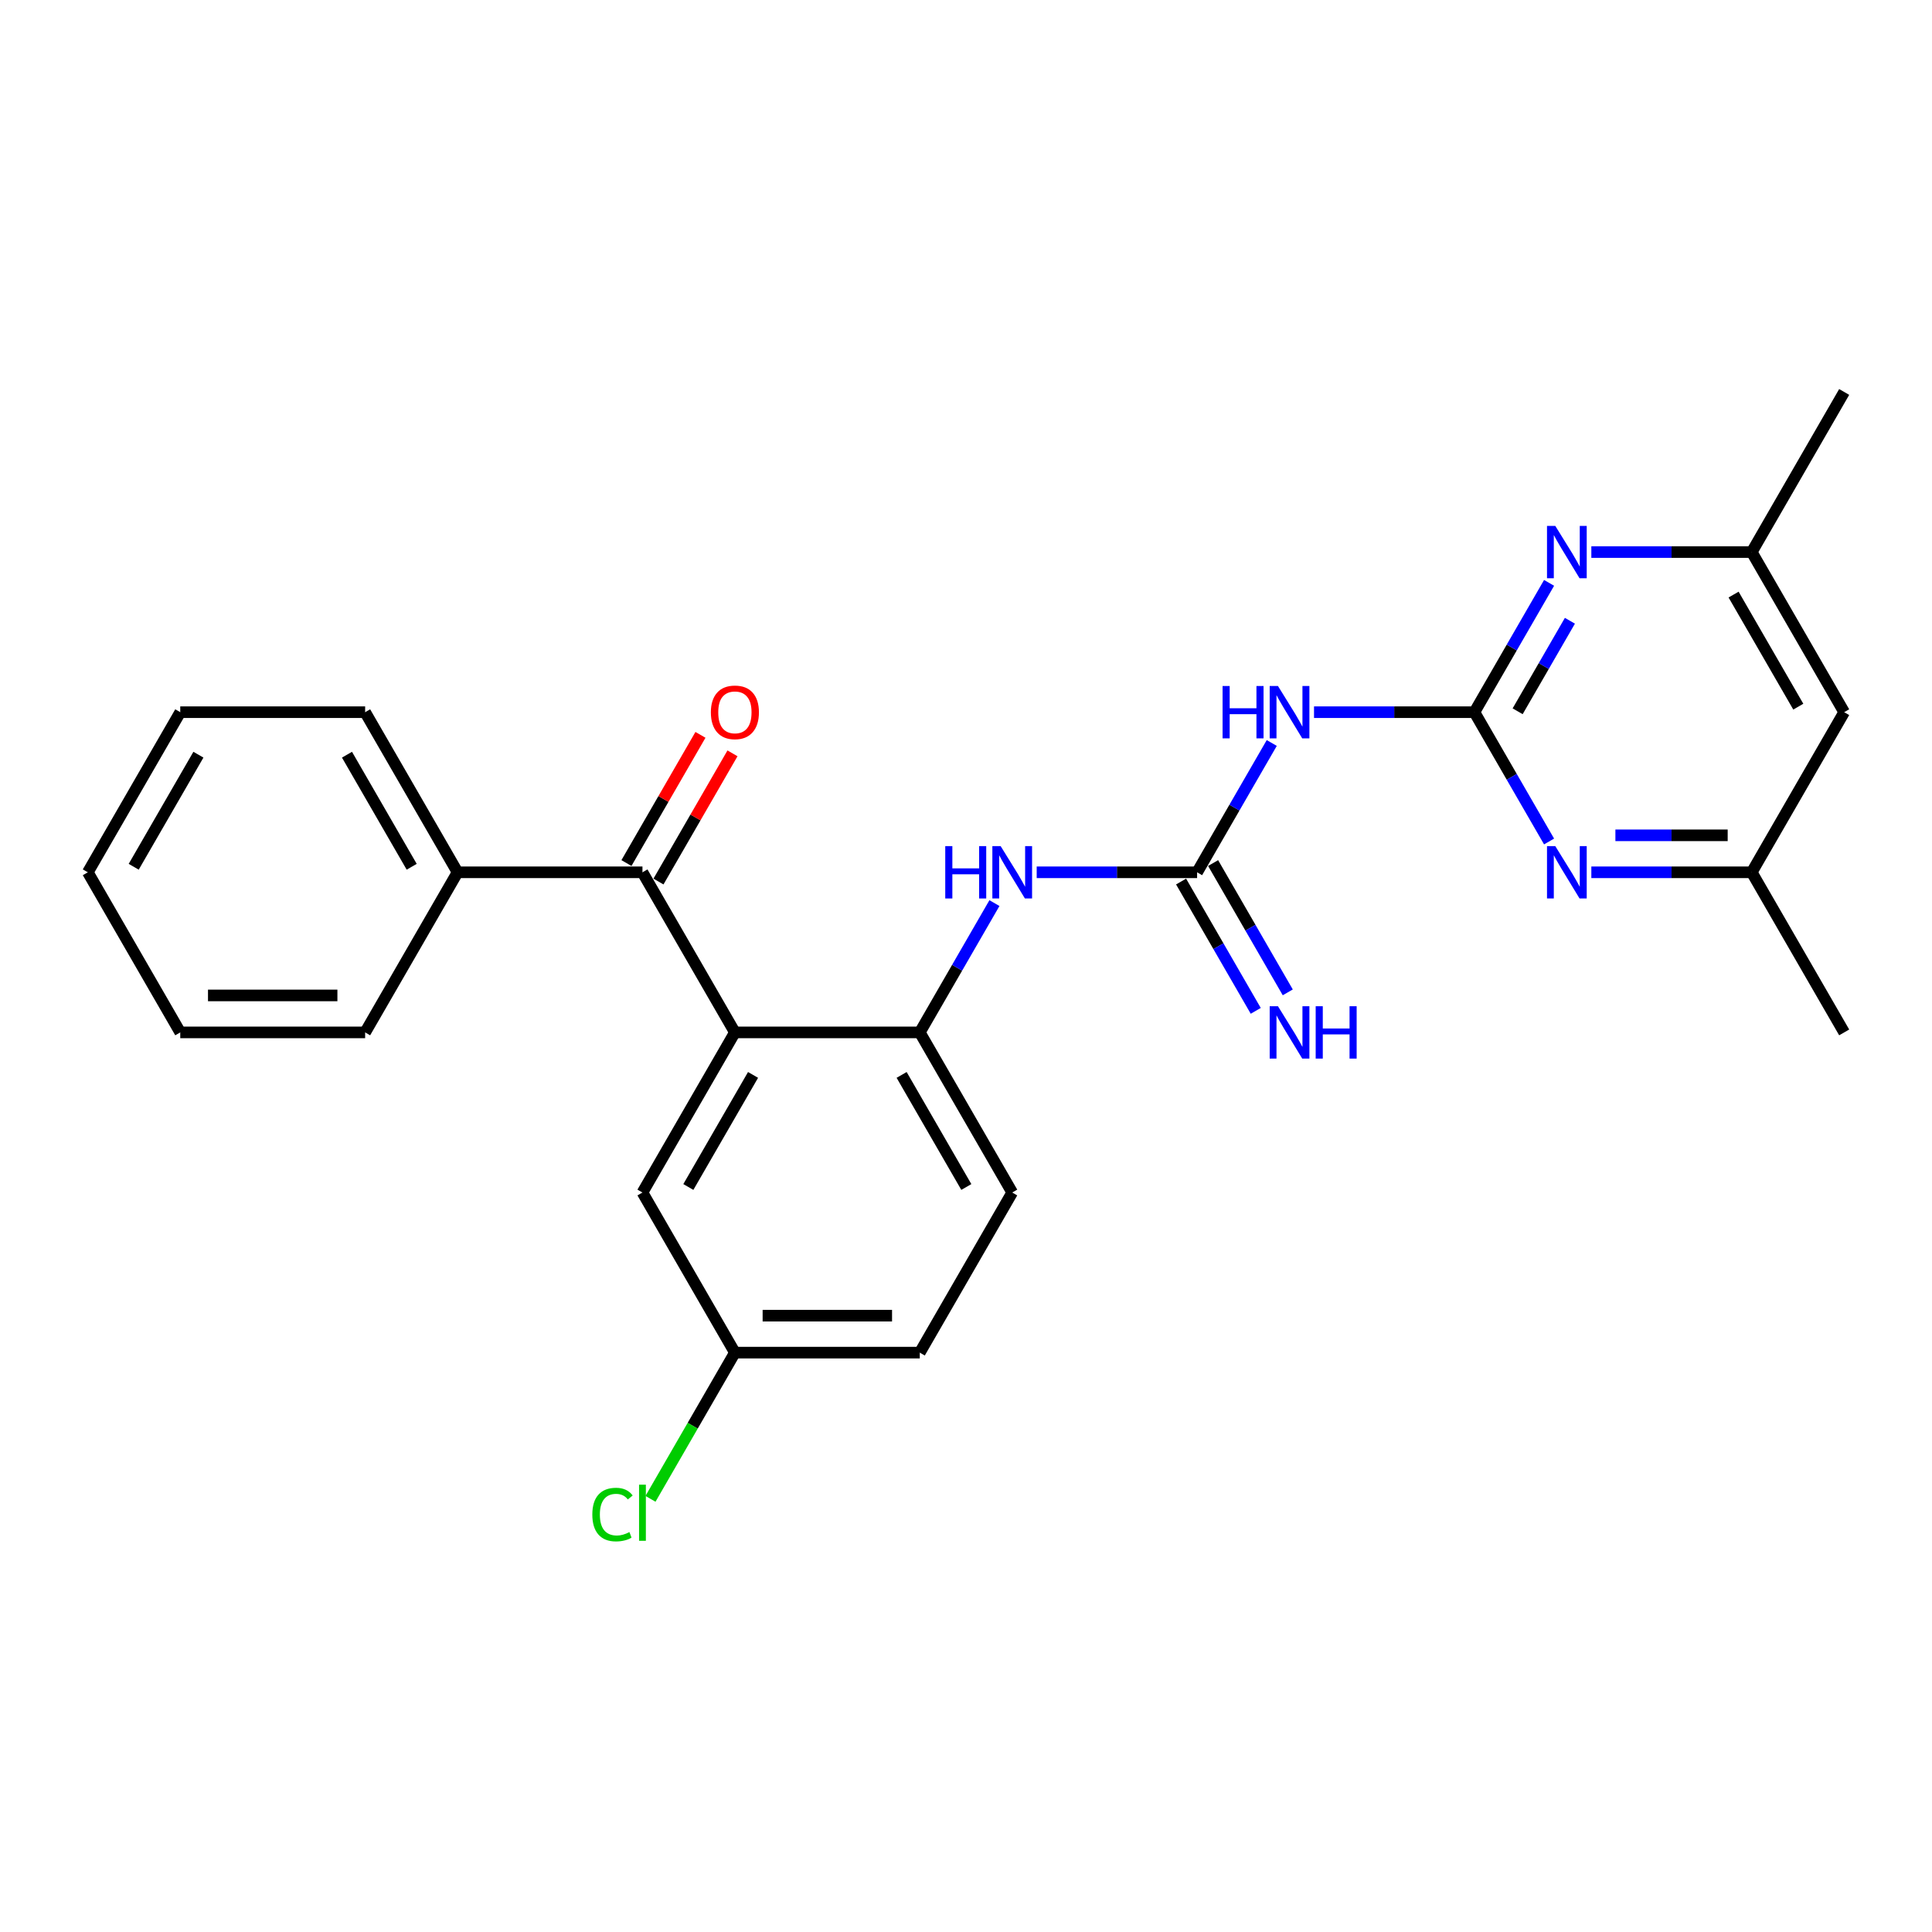 <?xml version='1.0' encoding='iso-8859-1'?>
<svg version='1.1' baseProfile='full'
              xmlns='http://www.w3.org/2000/svg'
                      xmlns:rdkit='http://www.rdkit.org/xml'
                      xmlns:xlink='http://www.w3.org/1999/xlink'
                  xml:space='preserve'
width='1000px' height='1000px' viewBox='0 0 1000 1000'>
<!-- END OF HEADER -->
<rect style='opacity:1.0;fill:#FFFFFF;stroke:none' width='1000' height='1000' x='0' y='0'> </rect>
<path class='bond-2' d='M 763.158,368.626 L 721.646,368.626' style='fill:none;fill-rule:evenodd;stroke:#000000;stroke-width:6px;stroke-linecap:butt;stroke-linejoin:miter;stroke-opacity:1' />
<path class='bond-2' d='M 721.646,368.626 L 680.134,368.626' style='fill:none;fill-rule:evenodd;stroke:#0000FF;stroke-width:6px;stroke-linecap:butt;stroke-linejoin:miter;stroke-opacity:1' />
<path class='bond-5' d='M 763.158,368.626 L 782.479,335.161' style='fill:none;fill-rule:evenodd;stroke:#000000;stroke-width:6px;stroke-linecap:butt;stroke-linejoin:miter;stroke-opacity:1' />
<path class='bond-5' d='M 782.479,335.161 L 801.8,301.696' style='fill:none;fill-rule:evenodd;stroke:#0000FF;stroke-width:6px;stroke-linecap:butt;stroke-linejoin:miter;stroke-opacity:1' />
<path class='bond-5' d='M 785.529,368.156 L 799.054,344.731' style='fill:none;fill-rule:evenodd;stroke:#000000;stroke-width:6px;stroke-linecap:butt;stroke-linejoin:miter;stroke-opacity:1' />
<path class='bond-5' d='M 799.054,344.731 L 812.579,321.305' style='fill:none;fill-rule:evenodd;stroke:#0000FF;stroke-width:6px;stroke-linecap:butt;stroke-linejoin:miter;stroke-opacity:1' />
<path class='bond-6' d='M 763.158,368.626 L 782.479,402.092' style='fill:none;fill-rule:evenodd;stroke:#000000;stroke-width:6px;stroke-linecap:butt;stroke-linejoin:miter;stroke-opacity:1' />
<path class='bond-6' d='M 782.479,402.092 L 801.8,435.557' style='fill:none;fill-rule:evenodd;stroke:#0000FF;stroke-width:6px;stroke-linecap:butt;stroke-linejoin:miter;stroke-opacity:1' />
<path class='bond-0' d='M 380.383,534.373 L 476.077,534.373' style='fill:none;fill-rule:evenodd;stroke:#000000;stroke-width:6px;stroke-linecap:butt;stroke-linejoin:miter;stroke-opacity:1' />
<path class='bond-3' d='M 380.383,534.373 L 332.536,451.5' style='fill:none;fill-rule:evenodd;stroke:#000000;stroke-width:6px;stroke-linecap:butt;stroke-linejoin:miter;stroke-opacity:1' />
<path class='bond-9' d='M 380.383,534.373 L 332.536,617.246' style='fill:none;fill-rule:evenodd;stroke:#000000;stroke-width:6px;stroke-linecap:butt;stroke-linejoin:miter;stroke-opacity:1' />
<path class='bond-9' d='M 389.78,556.373 L 356.288,614.385' style='fill:none;fill-rule:evenodd;stroke:#000000;stroke-width:6px;stroke-linecap:butt;stroke-linejoin:miter;stroke-opacity:1' />
<path class='bond-1' d='M 619.617,451.5 L 638.938,418.034' style='fill:none;fill-rule:evenodd;stroke:#000000;stroke-width:6px;stroke-linecap:butt;stroke-linejoin:miter;stroke-opacity:1' />
<path class='bond-1' d='M 638.938,418.034 L 658.26,384.569' style='fill:none;fill-rule:evenodd;stroke:#0000FF;stroke-width:6px;stroke-linecap:butt;stroke-linejoin:miter;stroke-opacity:1' />
<path class='bond-7' d='M 619.617,451.5 L 578.105,451.5' style='fill:none;fill-rule:evenodd;stroke:#000000;stroke-width:6px;stroke-linecap:butt;stroke-linejoin:miter;stroke-opacity:1' />
<path class='bond-7' d='M 578.105,451.5 L 536.593,451.5' style='fill:none;fill-rule:evenodd;stroke:#0000FF;stroke-width:6px;stroke-linecap:butt;stroke-linejoin:miter;stroke-opacity:1' />
<path class='bond-8' d='M 611.33,456.284 L 630.651,489.75' style='fill:none;fill-rule:evenodd;stroke:#000000;stroke-width:6px;stroke-linecap:butt;stroke-linejoin:miter;stroke-opacity:1' />
<path class='bond-8' d='M 630.651,489.75 L 649.972,523.215' style='fill:none;fill-rule:evenodd;stroke:#0000FF;stroke-width:6px;stroke-linecap:butt;stroke-linejoin:miter;stroke-opacity:1' />
<path class='bond-8' d='M 627.905,446.715 L 647.226,480.18' style='fill:none;fill-rule:evenodd;stroke:#000000;stroke-width:6px;stroke-linecap:butt;stroke-linejoin:miter;stroke-opacity:1' />
<path class='bond-8' d='M 647.226,480.18 L 666.547,513.646' style='fill:none;fill-rule:evenodd;stroke:#0000FF;stroke-width:6px;stroke-linecap:butt;stroke-linejoin:miter;stroke-opacity:1' />
<path class='bond-12' d='M 340.823,456.284 L 359.979,423.106' style='fill:none;fill-rule:evenodd;stroke:#000000;stroke-width:6px;stroke-linecap:butt;stroke-linejoin:miter;stroke-opacity:1' />
<path class='bond-12' d='M 359.979,423.106 L 379.134,389.928' style='fill:none;fill-rule:evenodd;stroke:#FF0000;stroke-width:6px;stroke-linecap:butt;stroke-linejoin:miter;stroke-opacity:1' />
<path class='bond-12' d='M 324.249,446.715 L 343.404,413.537' style='fill:none;fill-rule:evenodd;stroke:#000000;stroke-width:6px;stroke-linecap:butt;stroke-linejoin:miter;stroke-opacity:1' />
<path class='bond-12' d='M 343.404,413.537 L 362.56,380.359' style='fill:none;fill-rule:evenodd;stroke:#FF0000;stroke-width:6px;stroke-linecap:butt;stroke-linejoin:miter;stroke-opacity:1' />
<path class='bond-14' d='M 332.536,451.5 L 236.842,451.5' style='fill:none;fill-rule:evenodd;stroke:#000000;stroke-width:6px;stroke-linecap:butt;stroke-linejoin:miter;stroke-opacity:1' />
<path class='bond-4' d='M 476.077,534.373 L 495.398,500.908' style='fill:none;fill-rule:evenodd;stroke:#000000;stroke-width:6px;stroke-linecap:butt;stroke-linejoin:miter;stroke-opacity:1' />
<path class='bond-4' d='M 495.398,500.908 L 514.719,467.442' style='fill:none;fill-rule:evenodd;stroke:#0000FF;stroke-width:6px;stroke-linecap:butt;stroke-linejoin:miter;stroke-opacity:1' />
<path class='bond-15' d='M 476.077,534.373 L 523.923,617.246' style='fill:none;fill-rule:evenodd;stroke:#000000;stroke-width:6px;stroke-linecap:butt;stroke-linejoin:miter;stroke-opacity:1' />
<path class='bond-15' d='M 466.679,556.373 L 500.172,614.385' style='fill:none;fill-rule:evenodd;stroke:#000000;stroke-width:6px;stroke-linecap:butt;stroke-linejoin:miter;stroke-opacity:1' />
<path class='bond-11' d='M 823.675,285.753 L 865.187,285.753' style='fill:none;fill-rule:evenodd;stroke:#0000FF;stroke-width:6px;stroke-linecap:butt;stroke-linejoin:miter;stroke-opacity:1' />
<path class='bond-11' d='M 865.187,285.753 L 906.699,285.753' style='fill:none;fill-rule:evenodd;stroke:#000000;stroke-width:6px;stroke-linecap:butt;stroke-linejoin:miter;stroke-opacity:1' />
<path class='bond-10' d='M 823.675,451.5 L 865.187,451.5' style='fill:none;fill-rule:evenodd;stroke:#0000FF;stroke-width:6px;stroke-linecap:butt;stroke-linejoin:miter;stroke-opacity:1' />
<path class='bond-10' d='M 865.187,451.5 L 906.699,451.5' style='fill:none;fill-rule:evenodd;stroke:#000000;stroke-width:6px;stroke-linecap:butt;stroke-linejoin:miter;stroke-opacity:1' />
<path class='bond-10' d='M 836.128,432.361 L 865.187,432.361' style='fill:none;fill-rule:evenodd;stroke:#0000FF;stroke-width:6px;stroke-linecap:butt;stroke-linejoin:miter;stroke-opacity:1' />
<path class='bond-10' d='M 865.187,432.361 L 894.245,432.361' style='fill:none;fill-rule:evenodd;stroke:#000000;stroke-width:6px;stroke-linecap:butt;stroke-linejoin:miter;stroke-opacity:1' />
<path class='bond-27' d='M 332.536,617.246 L 380.383,700.119' style='fill:none;fill-rule:evenodd;stroke:#000000;stroke-width:6px;stroke-linecap:butt;stroke-linejoin:miter;stroke-opacity:1' />
<path class='bond-13' d='M 906.699,451.5 L 954.545,368.626' style='fill:none;fill-rule:evenodd;stroke:#000000;stroke-width:6px;stroke-linecap:butt;stroke-linejoin:miter;stroke-opacity:1' />
<path class='bond-19' d='M 906.699,451.5 L 954.545,534.373' style='fill:none;fill-rule:evenodd;stroke:#000000;stroke-width:6px;stroke-linecap:butt;stroke-linejoin:miter;stroke-opacity:1' />
<path class='bond-20' d='M 906.699,285.753 L 954.545,202.88' style='fill:none;fill-rule:evenodd;stroke:#000000;stroke-width:6px;stroke-linecap:butt;stroke-linejoin:miter;stroke-opacity:1' />
<path class='bond-26' d='M 906.699,285.753 L 954.545,368.626' style='fill:none;fill-rule:evenodd;stroke:#000000;stroke-width:6px;stroke-linecap:butt;stroke-linejoin:miter;stroke-opacity:1' />
<path class='bond-26' d='M 897.301,307.754 L 930.794,365.765' style='fill:none;fill-rule:evenodd;stroke:#000000;stroke-width:6px;stroke-linecap:butt;stroke-linejoin:miter;stroke-opacity:1' />
<path class='bond-21' d='M 236.842,451.5 L 188.995,368.626' style='fill:none;fill-rule:evenodd;stroke:#000000;stroke-width:6px;stroke-linecap:butt;stroke-linejoin:miter;stroke-opacity:1' />
<path class='bond-21' d='M 213.09,448.638 L 179.598,390.627' style='fill:none;fill-rule:evenodd;stroke:#000000;stroke-width:6px;stroke-linecap:butt;stroke-linejoin:miter;stroke-opacity:1' />
<path class='bond-22' d='M 236.842,451.5 L 188.995,534.373' style='fill:none;fill-rule:evenodd;stroke:#000000;stroke-width:6px;stroke-linecap:butt;stroke-linejoin:miter;stroke-opacity:1' />
<path class='bond-17' d='M 523.923,617.246 L 476.077,700.119' style='fill:none;fill-rule:evenodd;stroke:#000000;stroke-width:6px;stroke-linecap:butt;stroke-linejoin:miter;stroke-opacity:1' />
<path class='bond-16' d='M 380.383,700.119 L 476.077,700.119' style='fill:none;fill-rule:evenodd;stroke:#000000;stroke-width:6px;stroke-linecap:butt;stroke-linejoin:miter;stroke-opacity:1' />
<path class='bond-16' d='M 394.737,680.981 L 461.722,680.981' style='fill:none;fill-rule:evenodd;stroke:#000000;stroke-width:6px;stroke-linecap:butt;stroke-linejoin:miter;stroke-opacity:1' />
<path class='bond-18' d='M 380.383,700.119 L 358.536,737.959' style='fill:none;fill-rule:evenodd;stroke:#000000;stroke-width:6px;stroke-linecap:butt;stroke-linejoin:miter;stroke-opacity:1' />
<path class='bond-18' d='M 358.536,737.959 L 336.689,775.799' style='fill:none;fill-rule:evenodd;stroke:#00CC00;stroke-width:6px;stroke-linecap:butt;stroke-linejoin:miter;stroke-opacity:1' />
<path class='bond-23' d='M 188.995,368.626 L 93.301,368.626' style='fill:none;fill-rule:evenodd;stroke:#000000;stroke-width:6px;stroke-linecap:butt;stroke-linejoin:miter;stroke-opacity:1' />
<path class='bond-24' d='M 188.995,534.373 L 93.301,534.373' style='fill:none;fill-rule:evenodd;stroke:#000000;stroke-width:6px;stroke-linecap:butt;stroke-linejoin:miter;stroke-opacity:1' />
<path class='bond-24' d='M 174.641,515.234 L 107.656,515.234' style='fill:none;fill-rule:evenodd;stroke:#000000;stroke-width:6px;stroke-linecap:butt;stroke-linejoin:miter;stroke-opacity:1' />
<path class='bond-28' d='M 93.301,368.626 L 45.455,451.5' style='fill:none;fill-rule:evenodd;stroke:#000000;stroke-width:6px;stroke-linecap:butt;stroke-linejoin:miter;stroke-opacity:1' />
<path class='bond-28' d='M 102.699,390.627 L 69.206,448.638' style='fill:none;fill-rule:evenodd;stroke:#000000;stroke-width:6px;stroke-linecap:butt;stroke-linejoin:miter;stroke-opacity:1' />
<path class='bond-25' d='M 93.301,534.373 L 45.455,451.5' style='fill:none;fill-rule:evenodd;stroke:#000000;stroke-width:6px;stroke-linecap:butt;stroke-linejoin:miter;stroke-opacity:1' />
<path  class='atom-3' d='M 632.804 355.076
L 636.478 355.076
L 636.478 366.598
L 650.335 366.598
L 650.335 355.076
L 654.01 355.076
L 654.01 382.177
L 650.335 382.177
L 650.335 369.66
L 636.478 369.66
L 636.478 382.177
L 632.804 382.177
L 632.804 355.076
' fill='#0000FF'/>
<path  class='atom-3' d='M 661.474 355.076
L 670.354 369.43
Q 671.234 370.847, 672.651 373.411
Q 674.067 375.976, 674.144 376.129
L 674.144 355.076
L 677.742 355.076
L 677.742 382.177
L 674.029 382.177
L 664.498 366.483
Q 663.388 364.646, 662.201 362.54
Q 661.053 360.435, 660.708 359.784
L 660.708 382.177
L 657.187 382.177
L 657.187 355.076
L 661.474 355.076
' fill='#0000FF'/>
<path  class='atom-6' d='M 805.014 272.203
L 813.895 286.557
Q 814.775 287.973, 816.191 290.538
Q 817.608 293.103, 817.684 293.256
L 817.684 272.203
L 821.282 272.203
L 821.282 299.303
L 817.569 299.303
L 808.038 283.61
Q 806.928 281.772, 805.742 279.667
Q 804.593 277.562, 804.249 276.911
L 804.249 299.303
L 800.727 299.303
L 800.727 272.203
L 805.014 272.203
' fill='#0000FF'/>
<path  class='atom-7' d='M 805.014 437.95
L 813.895 452.304
Q 814.775 453.72, 816.191 456.284
Q 817.608 458.849, 817.684 459.002
L 817.684 437.95
L 821.282 437.95
L 821.282 465.05
L 817.569 465.05
L 808.038 449.356
Q 806.928 447.519, 805.742 445.414
Q 804.593 443.308, 804.249 442.658
L 804.249 465.05
L 800.727 465.05
L 800.727 437.95
L 805.014 437.95
' fill='#0000FF'/>
<path  class='atom-8' d='M 489.263 437.95
L 492.938 437.95
L 492.938 449.471
L 506.794 449.471
L 506.794 437.95
L 510.469 437.95
L 510.469 465.05
L 506.794 465.05
L 506.794 452.533
L 492.938 452.533
L 492.938 465.05
L 489.263 465.05
L 489.263 437.95
' fill='#0000FF'/>
<path  class='atom-8' d='M 517.933 437.95
L 526.813 452.304
Q 527.694 453.72, 529.11 456.284
Q 530.526 458.849, 530.603 459.002
L 530.603 437.95
L 534.201 437.95
L 534.201 465.05
L 530.488 465.05
L 520.957 449.356
Q 519.847 447.519, 518.66 445.414
Q 517.512 443.308, 517.167 442.658
L 517.167 465.05
L 513.646 465.05
L 513.646 437.95
L 517.933 437.95
' fill='#0000FF'/>
<path  class='atom-9' d='M 661.474 520.823
L 670.354 535.177
Q 671.234 536.593, 672.651 539.158
Q 674.067 541.722, 674.144 541.875
L 674.144 520.823
L 677.742 520.823
L 677.742 547.923
L 674.029 547.923
L 664.498 532.229
Q 663.388 530.392, 662.201 528.287
Q 661.053 526.182, 660.708 525.531
L 660.708 547.923
L 657.187 547.923
L 657.187 520.823
L 661.474 520.823
' fill='#0000FF'/>
<path  class='atom-9' d='M 680.995 520.823
L 684.67 520.823
L 684.67 532.344
L 698.526 532.344
L 698.526 520.823
L 702.201 520.823
L 702.201 547.923
L 698.526 547.923
L 698.526 535.406
L 684.67 535.406
L 684.67 547.923
L 680.995 547.923
L 680.995 520.823
' fill='#0000FF'/>
<path  class='atom-13' d='M 367.943 368.703
Q 367.943 362.196, 371.158 358.56
Q 374.373 354.923, 380.383 354.923
Q 386.392 354.923, 389.608 358.56
Q 392.823 362.196, 392.823 368.703
Q 392.823 375.287, 389.569 379.038
Q 386.316 382.751, 380.383 382.751
Q 374.411 382.751, 371.158 379.038
Q 367.943 375.325, 367.943 368.703
M 380.383 379.689
Q 384.517 379.689, 386.737 376.933
Q 388.995 374.138, 388.995 368.703
Q 388.995 363.382, 386.737 360.703
Q 384.517 357.985, 380.383 357.985
Q 376.249 357.985, 373.99 360.665
Q 371.77 363.344, 371.77 368.703
Q 371.77 374.177, 373.99 376.933
Q 376.249 379.689, 380.383 379.689
' fill='#FF0000'/>
<path  class='atom-19' d='M 306.584 783.931
Q 306.584 777.194, 309.722 773.672
Q 312.9 770.112, 318.909 770.112
Q 324.498 770.112, 327.483 774.055
L 324.957 776.122
Q 322.775 773.251, 318.909 773.251
Q 314.813 773.251, 312.632 776.007
Q 310.488 778.725, 310.488 783.931
Q 310.488 789.289, 312.708 792.045
Q 314.967 794.801, 319.33 794.801
Q 322.316 794.801, 325.799 793.002
L 326.871 795.873
Q 325.455 796.792, 323.311 797.328
Q 321.167 797.864, 318.794 797.864
Q 312.9 797.864, 309.722 794.265
Q 306.584 790.667, 306.584 783.931
' fill='#00CC00'/>
<path  class='atom-19' d='M 330.775 768.466
L 334.297 768.466
L 334.297 797.519
L 330.775 797.519
L 330.775 768.466
' fill='#00CC00'/>
</svg>
